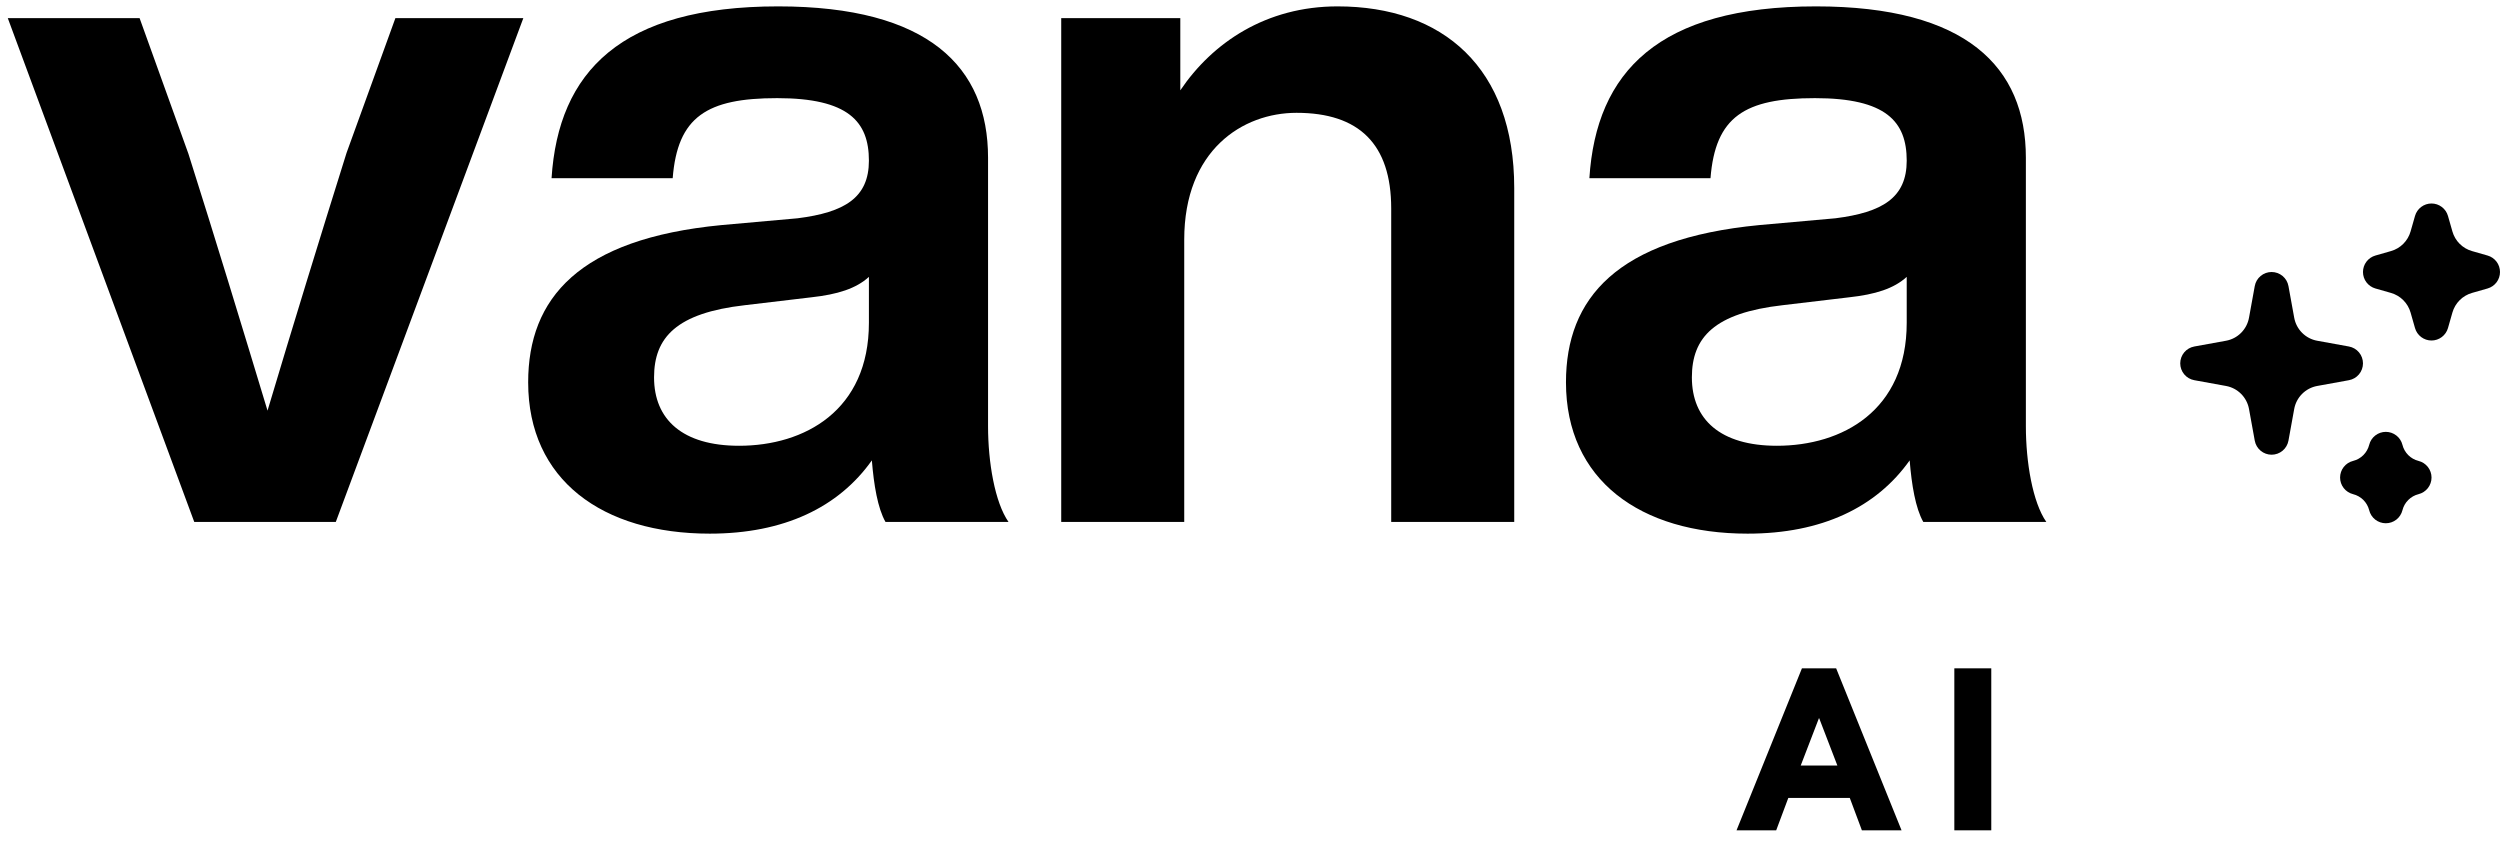 <svg width="172" height="58" viewBox="0 0 172 58" fill="none" xmlns="http://www.w3.org/2000/svg">
<path d="M23.843 10.518C22.031 16.294 20.151 22.408 18.406 28.252C16.656 22.471 14.776 16.294 12.963 10.58L9.604 1.247H0.536L13.364 35.908H23.104L36.005 1.247H27.203L23.843 10.518Z" fill="black"/>
<path d="M69.385 35.908C68.447 34.564 67.978 31.809 67.978 29.325V10.851C67.978 4.606 63.88 0.439 53.536 0.439C42.718 0.439 38.416 4.939 37.947 12.262H46.281C46.614 8.028 48.63 6.752 53.468 6.752C58.369 6.752 59.781 8.366 59.781 11.054C59.781 13.606 58.103 14.611 54.874 15.018L49.635 15.486C39.828 16.429 36.338 20.523 36.338 26.304C36.338 33.017 41.442 36.715 48.833 36.715C53.937 36.715 57.697 34.903 59.984 31.674C60.119 33.356 60.385 34.965 60.921 35.908H69.385ZM50.848 30.669C46.953 30.669 44.999 28.856 44.999 25.965C44.999 23.21 46.546 21.533 51.249 20.997L55.817 20.455C57.63 20.257 58.906 19.851 59.781 19.049V22.205C59.781 28.252 55.348 30.669 50.848 30.669Z" fill="black"/>
<path d="M92.022 0.439C87.116 0.439 83.423 2.924 81.205 6.215V1.247H73.012V35.908H81.475V16.491C81.475 10.314 85.507 7.762 89.199 7.762C93.501 7.762 95.715 9.908 95.715 14.346V35.908H104.179V12.934C104.179 4.668 99.278 0.439 92.022 0.439Z" fill="black"/>
<path d="M140.786 35.908C139.849 34.564 139.38 31.809 139.38 29.325V10.851C139.38 4.606 135.281 0.439 124.937 0.439C114.119 0.439 109.817 4.939 109.349 12.262H117.682C118.015 8.028 120.031 6.752 124.869 6.752C129.77 6.752 131.182 8.366 131.182 11.054C131.182 13.606 129.505 14.611 126.276 15.018L121.036 15.486C111.229 16.429 107.739 20.523 107.739 26.304C107.739 33.017 112.843 36.715 120.234 36.715C125.338 36.715 129.099 34.903 131.385 31.674C131.52 33.356 131.786 34.965 132.322 35.908H140.786ZM122.25 30.669C118.354 30.669 116.401 28.856 116.401 25.965C116.401 23.21 117.947 21.533 122.651 20.997L127.218 20.455C129.031 20.257 130.307 19.851 131.182 19.049V22.205C131.182 28.252 126.75 30.669 122.25 30.669Z" fill="black"/>
<path d="M126.327 45.981L130.827 57.126H128.098L127.265 54.897H123.036L122.202 57.126H119.473L123.973 45.981H126.327ZM126.411 52.668L125.161 49.418H125.14L123.89 52.668H126.411Z" fill="black"/>
<path d="M137 45.981V57.126H134.458V45.981H137Z" fill="black"/>
<path fill-rule="evenodd" clip-rule="evenodd" d="M156.286 18.714C156.562 18.714 156.83 18.811 157.042 18.988C157.254 19.164 157.397 19.41 157.446 19.682L157.842 21.863C157.914 22.255 158.103 22.617 158.386 22.9C158.668 23.182 159.03 23.372 159.423 23.443L161.604 23.839C161.876 23.888 162.122 24.031 162.299 24.243C162.476 24.455 162.573 24.723 162.573 24.999C162.573 25.275 162.476 25.542 162.299 25.754C162.122 25.966 161.876 26.109 161.604 26.158L159.423 26.554C159.03 26.626 158.668 26.815 158.386 27.098C158.103 27.38 157.914 27.742 157.842 28.135L157.446 30.316C157.397 30.587 157.254 30.833 157.042 31.01C156.83 31.187 156.563 31.284 156.286 31.284C156.01 31.284 155.743 31.187 155.531 31.01C155.319 30.833 155.176 30.587 155.127 30.316L154.731 28.135C154.659 27.742 154.469 27.38 154.187 27.098C153.905 26.815 153.543 26.626 153.15 26.554L150.969 26.158C150.697 26.109 150.451 25.966 150.274 25.754C150.097 25.542 150 25.275 150 24.999C150 24.723 150.097 24.455 150.274 24.243C150.451 24.031 150.697 23.888 150.969 23.839L153.15 23.443C153.543 23.372 153.905 23.182 154.187 22.9C154.469 22.617 154.659 22.255 154.731 21.863L155.127 19.682C155.176 19.41 155.319 19.164 155.531 18.988C155.743 18.811 156.01 18.714 156.286 18.714ZM167.287 14C167.543 14 167.792 14.084 167.996 14.238C168.201 14.392 168.349 14.608 168.42 14.855L168.726 15.926C168.911 16.578 169.422 17.089 170.074 17.274L171.146 17.581C171.392 17.651 171.609 17.8 171.763 18.004C171.917 18.209 172 18.458 172 18.714C172 18.97 171.917 19.219 171.763 19.423C171.609 19.627 171.392 19.776 171.146 19.847L170.074 20.153C169.754 20.245 169.461 20.417 169.226 20.652C168.99 20.888 168.818 21.18 168.726 21.501L168.42 22.573C168.349 22.819 168.2 23.035 167.996 23.189C167.792 23.343 167.542 23.427 167.287 23.427C167.031 23.427 166.782 23.343 166.577 23.189C166.373 23.035 166.224 22.819 166.153 22.573L165.847 21.501C165.755 21.18 165.583 20.888 165.347 20.652C165.112 20.417 164.819 20.245 164.499 20.153L163.427 19.847C163.181 19.776 162.965 19.627 162.81 19.423C162.656 19.219 162.573 18.97 162.573 18.714C162.573 18.458 162.656 18.209 162.81 18.004C162.965 17.8 163.181 17.651 163.427 17.581L164.499 17.274C164.819 17.183 165.112 17.011 165.347 16.775C165.583 16.539 165.755 16.247 165.847 15.926L166.153 14.855C166.224 14.608 166.372 14.392 166.577 14.238C166.781 14.084 167.03 14 167.287 14ZM164.144 29.712C164.407 29.712 164.662 29.8 164.869 29.962C165.077 30.123 165.224 30.35 165.288 30.605C165.355 30.872 165.493 31.116 165.688 31.311C165.882 31.506 166.127 31.644 166.394 31.711C166.649 31.774 166.876 31.921 167.039 32.129C167.201 32.336 167.289 32.592 167.289 32.855C167.289 33.118 167.201 33.374 167.039 33.581C166.876 33.788 166.649 33.935 166.394 33.999C166.127 34.066 165.882 34.204 165.688 34.399C165.493 34.593 165.355 34.838 165.288 35.105C165.224 35.36 165.077 35.587 164.87 35.75C164.663 35.912 164.407 36 164.144 36C163.88 36 163.625 35.912 163.417 35.75C163.21 35.587 163.063 35.36 163 35.105C162.933 34.838 162.794 34.593 162.6 34.399C162.405 34.204 162.161 34.066 161.893 33.999C161.638 33.935 161.411 33.788 161.248 33.581C161.086 33.374 160.998 33.118 160.998 32.855C160.998 32.592 161.086 32.336 161.248 32.129C161.411 31.921 161.638 31.774 161.893 31.711C162.161 31.644 162.405 31.506 162.6 31.311C162.794 31.116 162.933 30.872 163 30.605C163.063 30.35 163.211 30.123 163.418 29.962C163.625 29.8 163.881 29.712 164.144 29.712Z" fill="black"/>
</svg>
